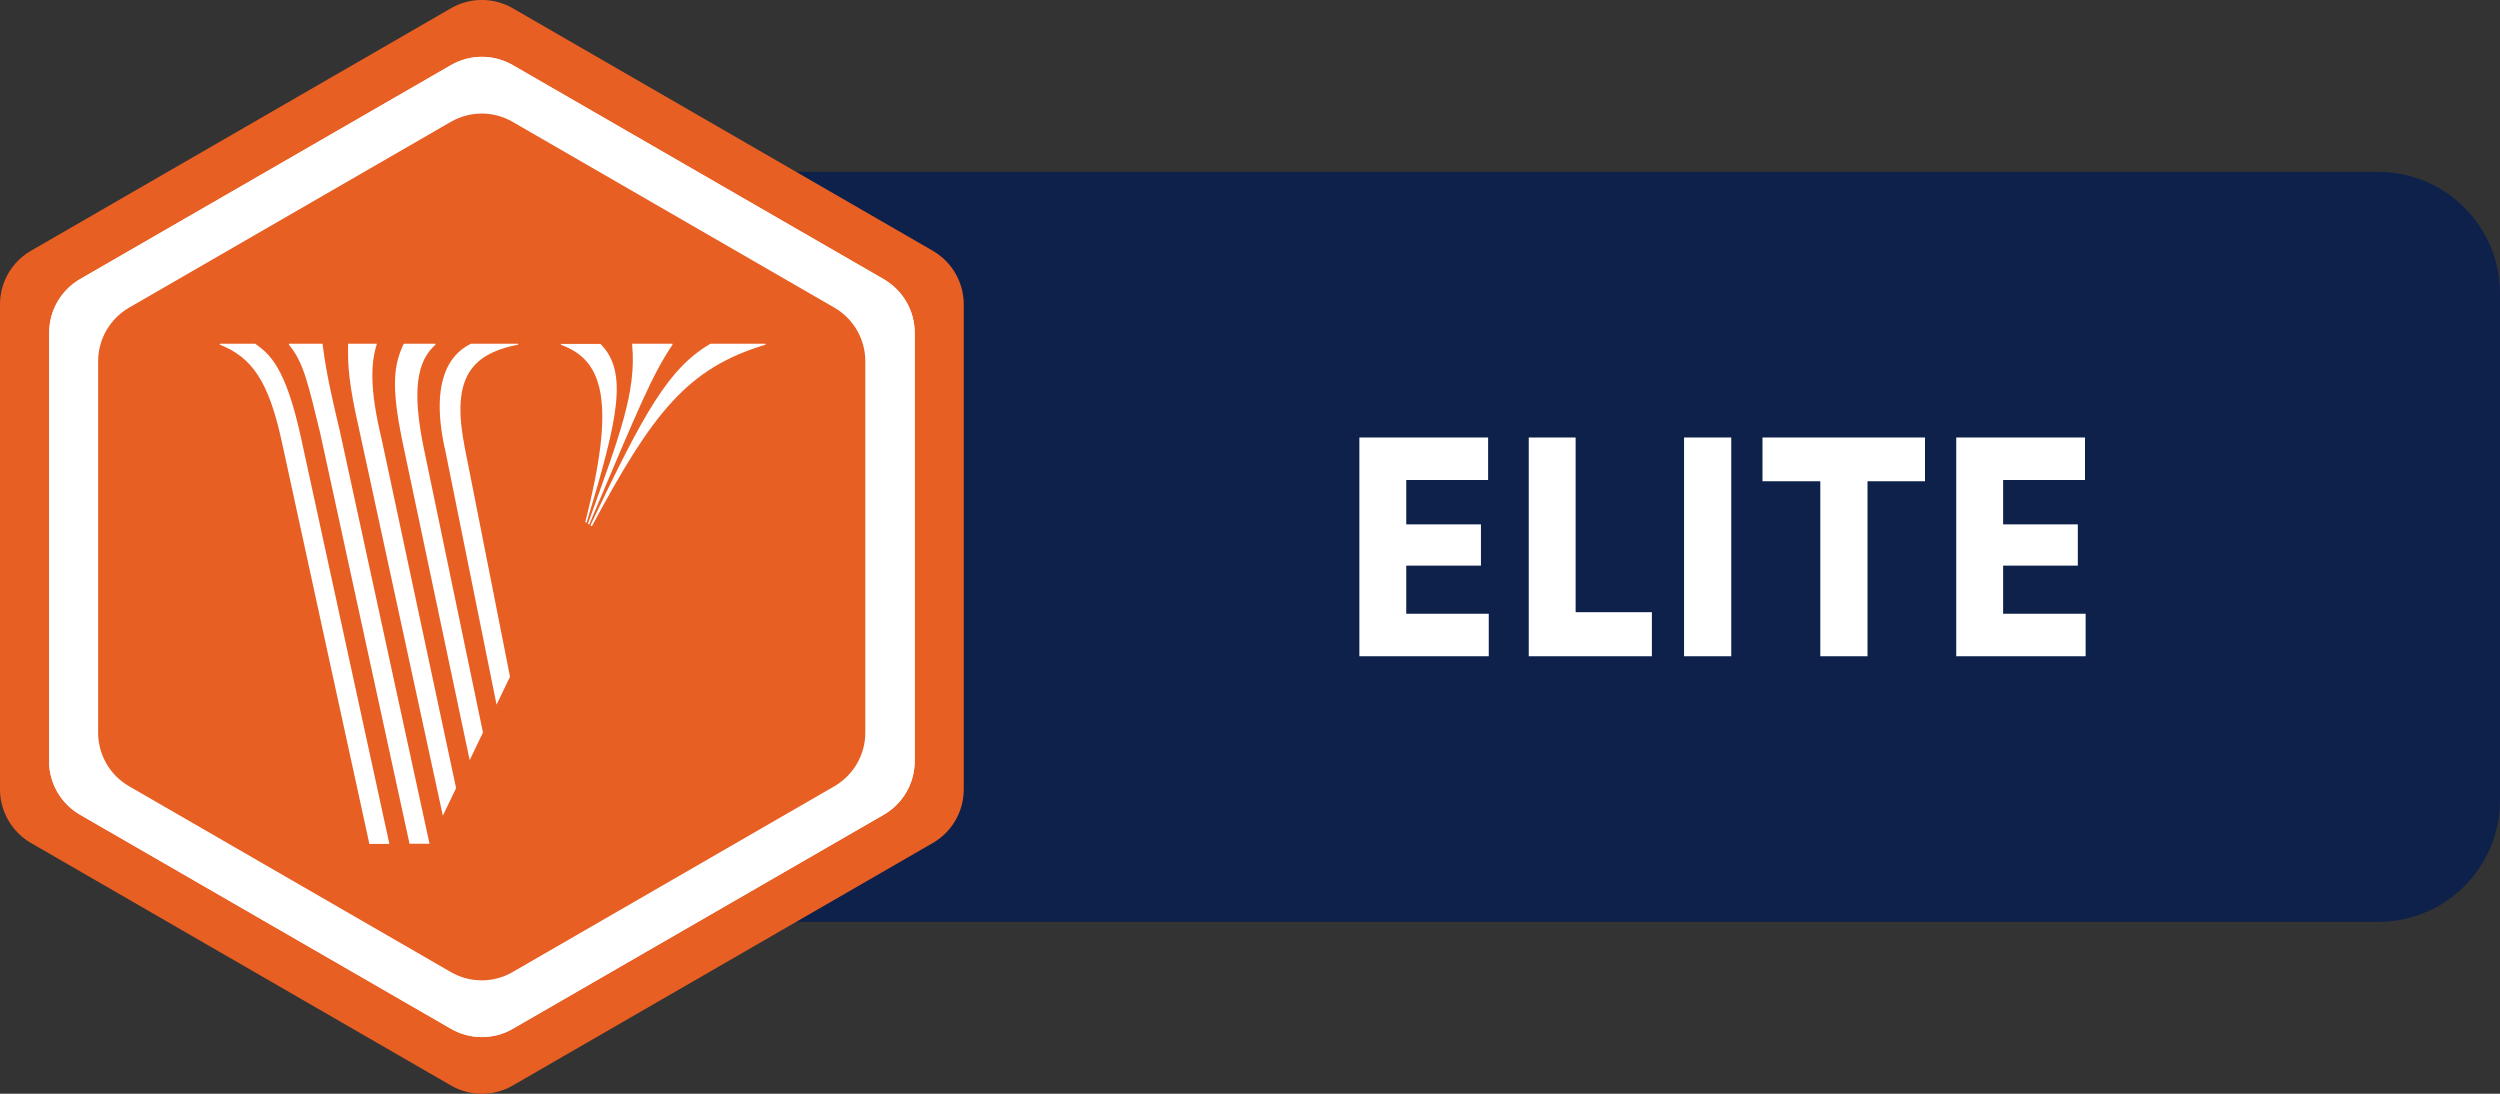 <svg width="160" height="70" viewBox="0 0 160 70" fill="none" xmlns="http://www.w3.org/2000/svg">
<rect x="0" y="0" width="160" height="70" fill="#333333" stroke="none"/>
<g clip-path="url(#clip0_2_96)">
<path d="M40 11H152.21C156.51 11 160 14.49 160 18.79V51.21C160 55.51 156.51 59 152.21 59H40V11Z" fill="#0E214B"/>
<path d="M55.38 46.89V23.12C55.38 21.71 54.63 20.4 53.4 19.69L32.81 7.8C31.59 7.09 30.08 7.09 28.85 7.8L8.26 19.69C7.04 20.4 6.28 21.7 6.28 23.12V46.89C6.28 48.3 7.03 49.61 8.26 50.32L28.85 62.21C30.07 62.92 31.58 62.92 32.81 62.21L53.4 50.32C54.62 49.61 55.38 48.31 55.38 46.89Z" fill="white"/>
<path d="M0 50.52V19.48C0 18.07 0.75 16.76 1.98 16.05L28.86 0.53C30.08 -0.18 31.59 -0.18 32.82 0.53L59.7 16.05C60.92 16.76 61.68 18.06 61.68 19.48V50.52C61.68 51.93 60.93 53.24 59.7 53.95L32.82 69.47C31.6 70.18 30.09 70.18 28.86 69.47L1.98 53.95C0.76 53.24 0 51.94 0 50.52Z" fill="#E85F24"/>
<path d="M3.15 48.7V21.29C3.15 19.88 3.9 18.57 5.13 17.86L28.86 4.17C30.08 3.46 31.59 3.46 32.82 4.17L56.56 17.87C57.78 18.58 58.54 19.88 58.54 21.3V48.71C58.54 50.12 57.79 51.43 56.56 52.14L32.82 65.84C31.6 66.55 30.09 66.55 28.86 65.84L5.12 52.14C3.9 51.43 3.14 50.13 3.14 48.71L3.15 48.7Z" fill="white"/>
<path d="M3.15 48.7V21.29C3.15 19.88 3.9 18.57 5.13 17.86L28.86 4.17C30.08 3.46 31.59 3.46 32.82 4.17L56.56 17.87C57.78 18.58 58.54 19.88 58.54 21.3V48.71C58.54 50.12 57.79 51.43 56.56 52.14L32.82 65.84C31.6 66.55 30.09 66.55 28.86 65.84L5.12 52.14C3.9 51.43 3.14 50.13 3.14 48.71L3.15 48.7Z" fill="white"/>
<path d="M55.38 46.89V23.12C55.38 21.71 54.63 20.4 53.4 19.69L32.81 7.8C31.59 7.09 30.08 7.09 28.85 7.8L8.26 19.69C7.04 20.4 6.28 21.7 6.28 23.12V46.89C6.28 48.3 7.03 49.61 8.26 50.32L28.85 62.21C30.07 62.92 31.58 62.92 32.81 62.21L53.4 50.32C54.62 49.61 55.38 48.31 55.38 46.89Z" fill="#E85F24"/>
<path fill-rule="evenodd" clip-rule="evenodd" d="M37.45 33.4L37.54 33.46C39.56 26.77 40.22 23.81 38.43 22.01H35.9V22.07C38.73 23.07 39.36 25.93 37.46 33.41L37.45 33.4Z" fill="white"/>
<path fill-rule="evenodd" clip-rule="evenodd" d="M45.47 22C42.78 23.56 41.18 26.47 37.79 33.62L37.88 33.68C41.76 26.44 43.98 23.56 48.99 22.06V22H45.47Z" fill="white"/>
<path fill-rule="evenodd" clip-rule="evenodd" d="M37.62 33.51L37.71 33.57C40.89 26.06 41.73 24.01 43.04 22.06V22H40.46V22.08C40.73 25.07 39.68 27.83 37.63 33.51H37.62Z" fill="white"/>
<path fill-rule="evenodd" clip-rule="evenodd" d="M16.36 22H14.07V22.06C16.16 22.88 17.19 24.46 18.01 28.15C18.01 28.19 23.64 54.01 23.64 54.01H24.92L19.25 27.95C18.27 23.48 17.25 22.66 16.35 22.01L16.36 22Z" fill="white"/>
<path fill-rule="evenodd" clip-rule="evenodd" d="M28.35 52.19L29.19 50.44L24.43 28.13C23.59 24.67 23.78 23.08 24.12 22H22.28C22.25 23.41 22.32 24.58 23 27.55L28.34 52.19H28.35Z" fill="white"/>
<path fill-rule="evenodd" clip-rule="evenodd" d="M20.63 22H18.49V22.06C19.45 23.21 19.73 24.62 20.49 27.71L26.21 54H27.49L21.76 27.63C20.95 24.25 20.82 23.31 20.64 22H20.63Z" fill="white"/>
<path fill-rule="evenodd" clip-rule="evenodd" d="M30.06 48.65L30.91 46.88L27.09 28.53C26.38 24.97 26.68 23.11 27.87 22.06V22H25.84C25.21 23.33 25.02 24.66 25.74 28.18L30.06 48.65Z" fill="white"/>
<path fill-rule="evenodd" clip-rule="evenodd" d="M28.45 28.64C27.41 23.74 29.26 22.43 30.14 22H33.16V22.06C29.89 22.68 28.93 24.49 29.74 28.62L32.64 43.31L31.78 45.1L28.46 28.64H28.45Z" fill="white"/>
<path d="M87 28H95.24V30.72H90V33.56H94.78V36.2H90V39.28H95.28V42H87V28Z" fill="white"/>
<path d="M100.84 28V39.18H105.72V42H97.84V28H100.84Z" fill="white"/>
<path d="M110.8 28V42H107.78V28H110.8Z" fill="white"/>
<path d="M112.8 28H123.2V30.8H119.52V42H116.5V30.8H112.8V28Z" fill="white"/>
<path d="M125.2 28H133.44V30.72H128.2V33.56H132.98V36.2H128.2V39.28H133.48V42H125.2V28Z" fill="white"/>
</g>
<defs>
<clipPath id="clip0_2_96">
<rect width="160" height="70" fill="white"/>
</clipPath>
</defs>
</svg>
